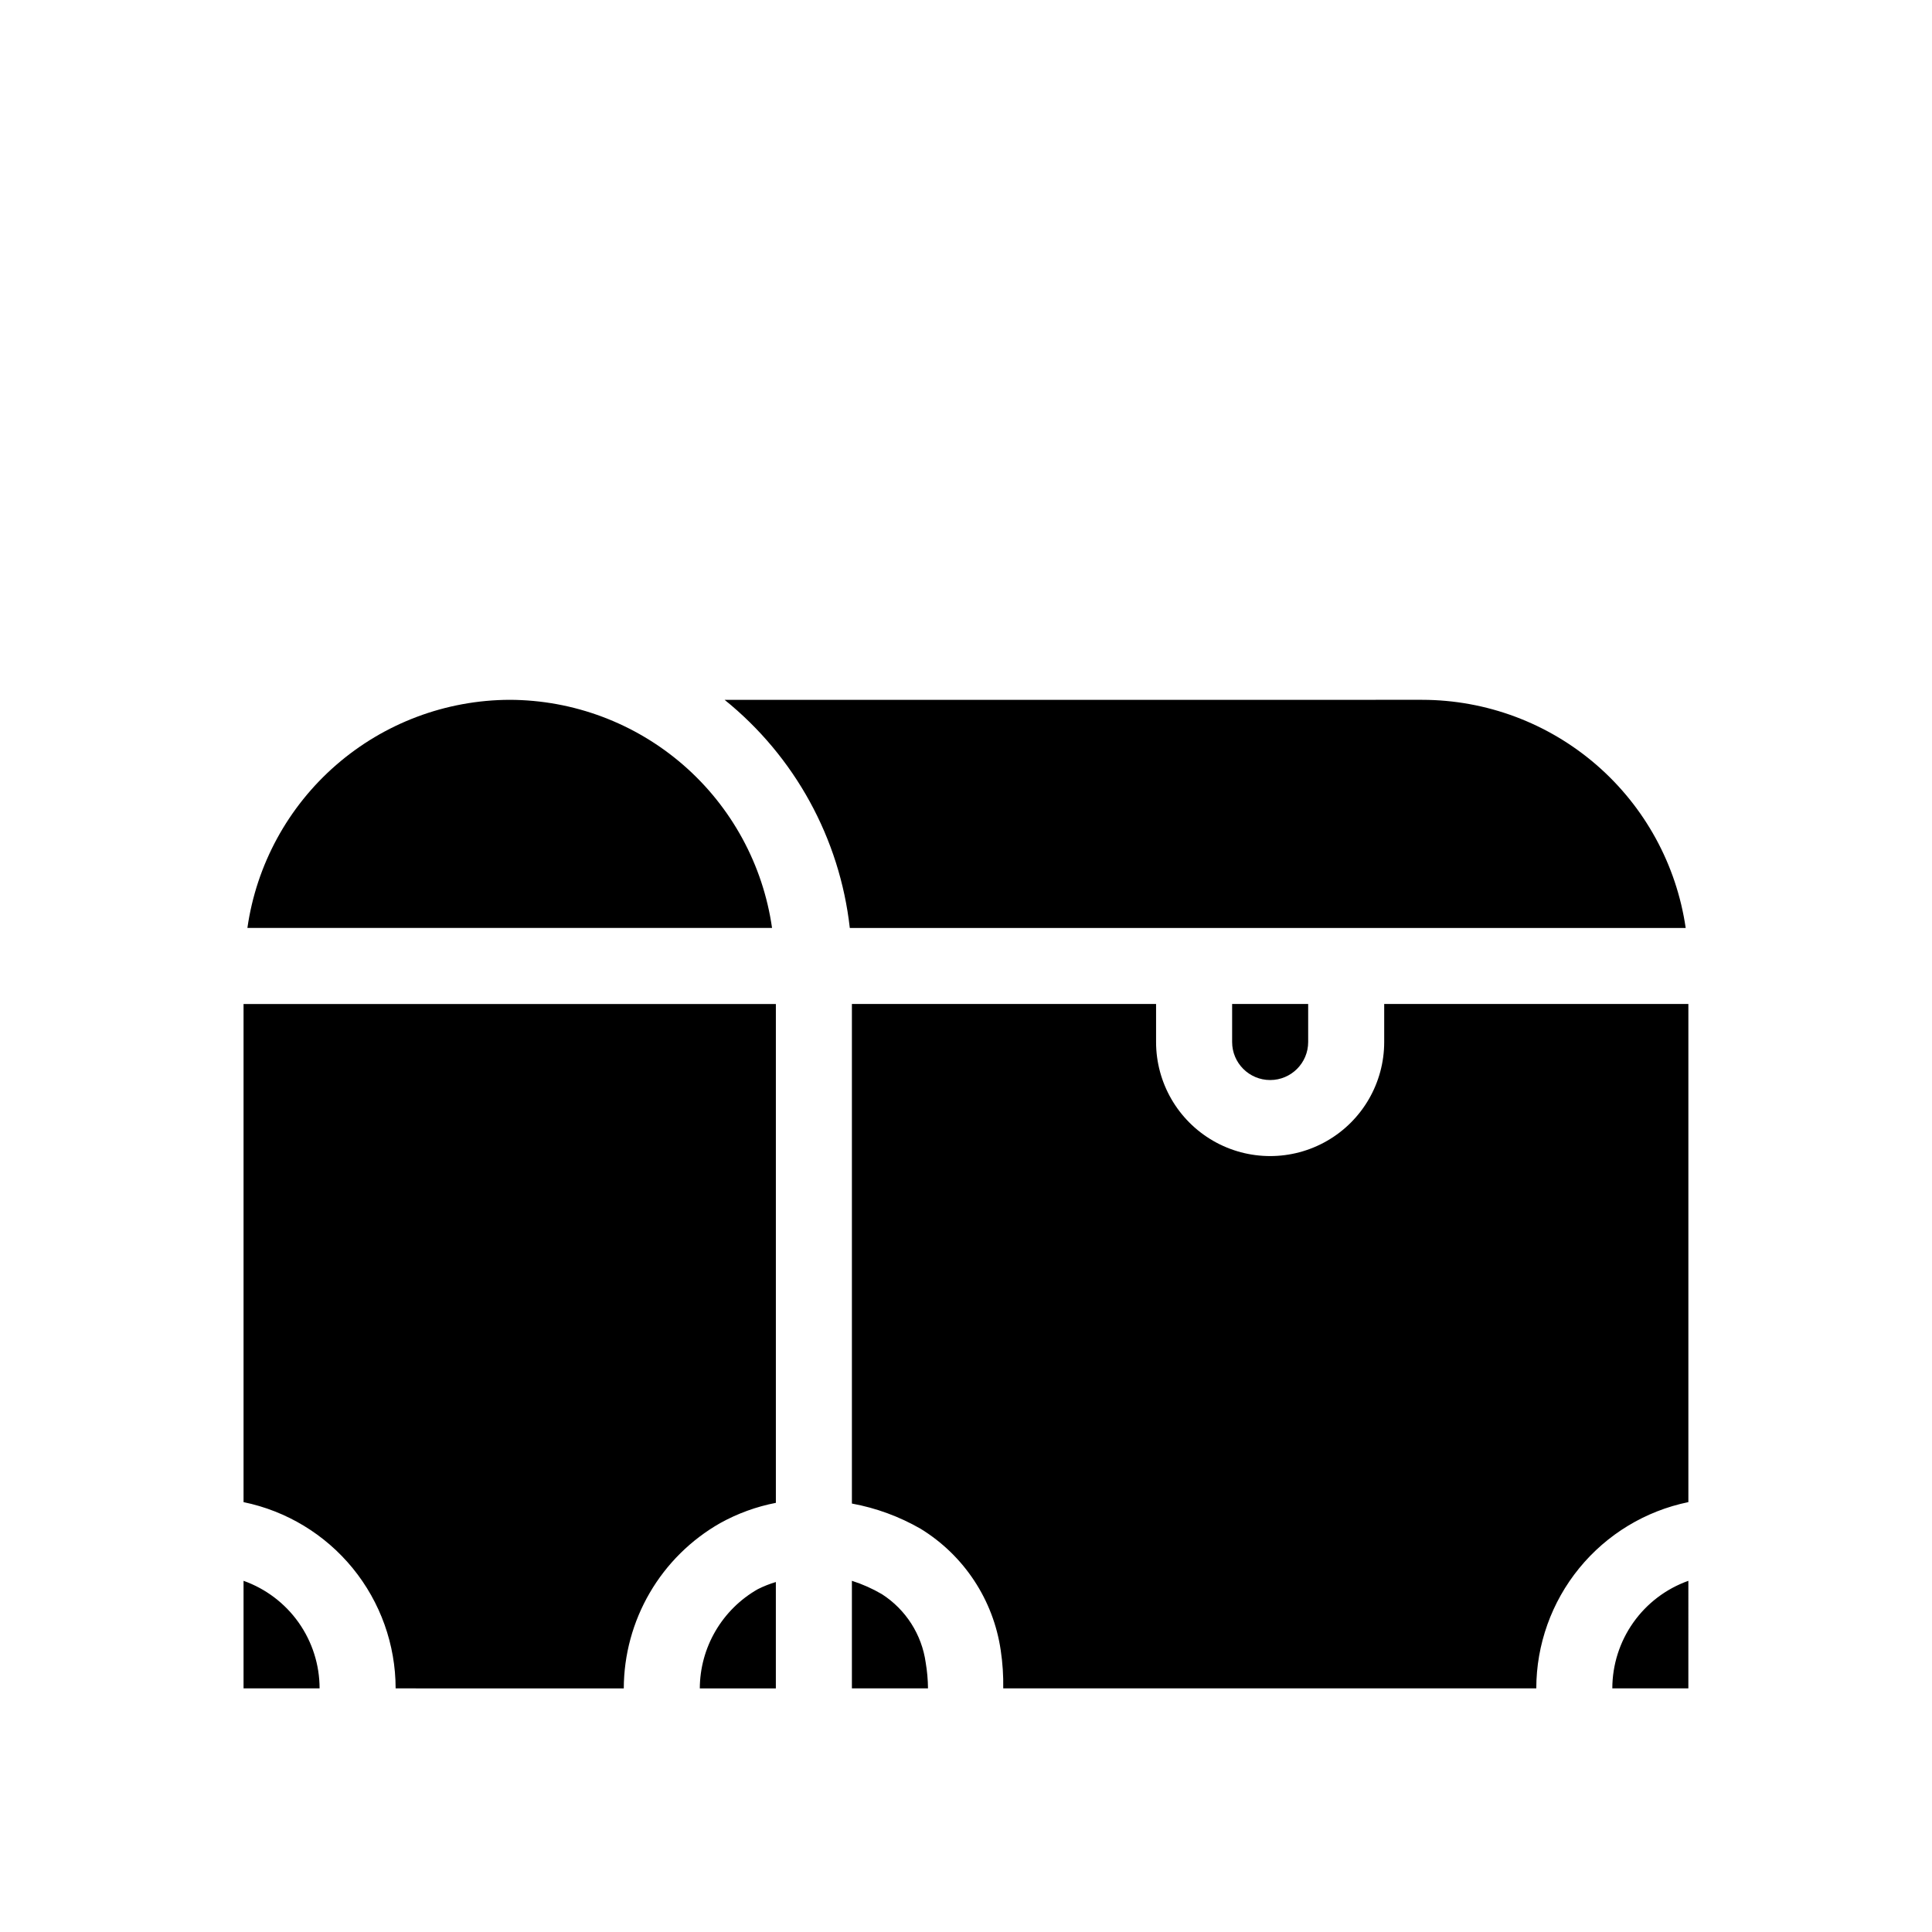 <?xml version="1.0" encoding="UTF-8"?>
<!-- Uploaded to: SVG Repo, www.svgrepo.com, Generator: SVG Repo Mixer Tools -->
<svg fill="#000000" width="800px" height="800px" version="1.1" viewBox="144 144 512 512" xmlns="http://www.w3.org/2000/svg">
 <path d="m520.91 329.46c16.953 0.023 33.336 6.141 46.156 17.238 12.816 11.102 21.215 26.441 23.66 43.219h-221.52c-2.664-23.738-14.59-45.465-33.184-60.457zm-50.383 80.609h20.152v10.078c0 5.562-4.512 10.074-10.074 10.074-5.566 0-10.078-4.512-10.078-10.074zm-191.45-80.609c16.914 0.047 33.25 6.184 46.02 17.285 12.766 11.102 21.109 26.426 23.504 43.172h-139.04c2.394-16.746 10.738-32.07 23.5-43.168 12.766-11.102 29.098-17.238 46.016-17.289zm-70.535 261.98v-28.508c5.891 2.094 10.988 5.957 14.598 11.059 3.606 5.106 5.547 11.199 5.555 17.449zm40.305 0c-0.016-11.605-4.031-22.855-11.375-31.848-7.344-8.992-17.559-15.176-28.93-17.512v-132.01h141.07v132.2c-5.176 1-10.16 2.816-14.77 5.375-7.734 4.406-14.168 10.777-18.652 18.469-4.481 7.691-6.856 16.426-6.883 25.328zm95.98-26.293c1.535-0.77 3.137-1.406 4.781-1.898v28.191h-20.152c0.023-5.348 1.457-10.594 4.156-15.207 2.699-4.617 6.566-8.441 11.215-11.086zm24.934 26.293v-28.512c2.777 0.883 5.445 2.074 7.961 3.547 6.328 4.07 10.566 10.703 11.602 18.156 0.383 2.25 0.582 4.527 0.605 6.809zm40.102 0h0.004c0.059-3.356-0.16-6.715-0.656-10.035-1.93-13.379-9.719-25.203-21.242-32.266-5.644-3.25-11.801-5.508-18.207-6.684v-132.39h80.609v10.078c0 10.797 5.762 20.777 15.113 26.176 9.355 5.402 20.879 5.402 30.23 0 9.352-5.398 15.113-15.379 15.113-26.176v-10.078h80.609v132.01c-11.371 2.336-21.586 8.52-28.93 17.512-7.34 8.992-11.359 20.242-11.375 31.848zm181.57 0h-20.152c0.008-6.25 1.949-12.344 5.559-17.449 3.606-5.102 8.703-8.965 14.594-11.059z"/>
</svg>
